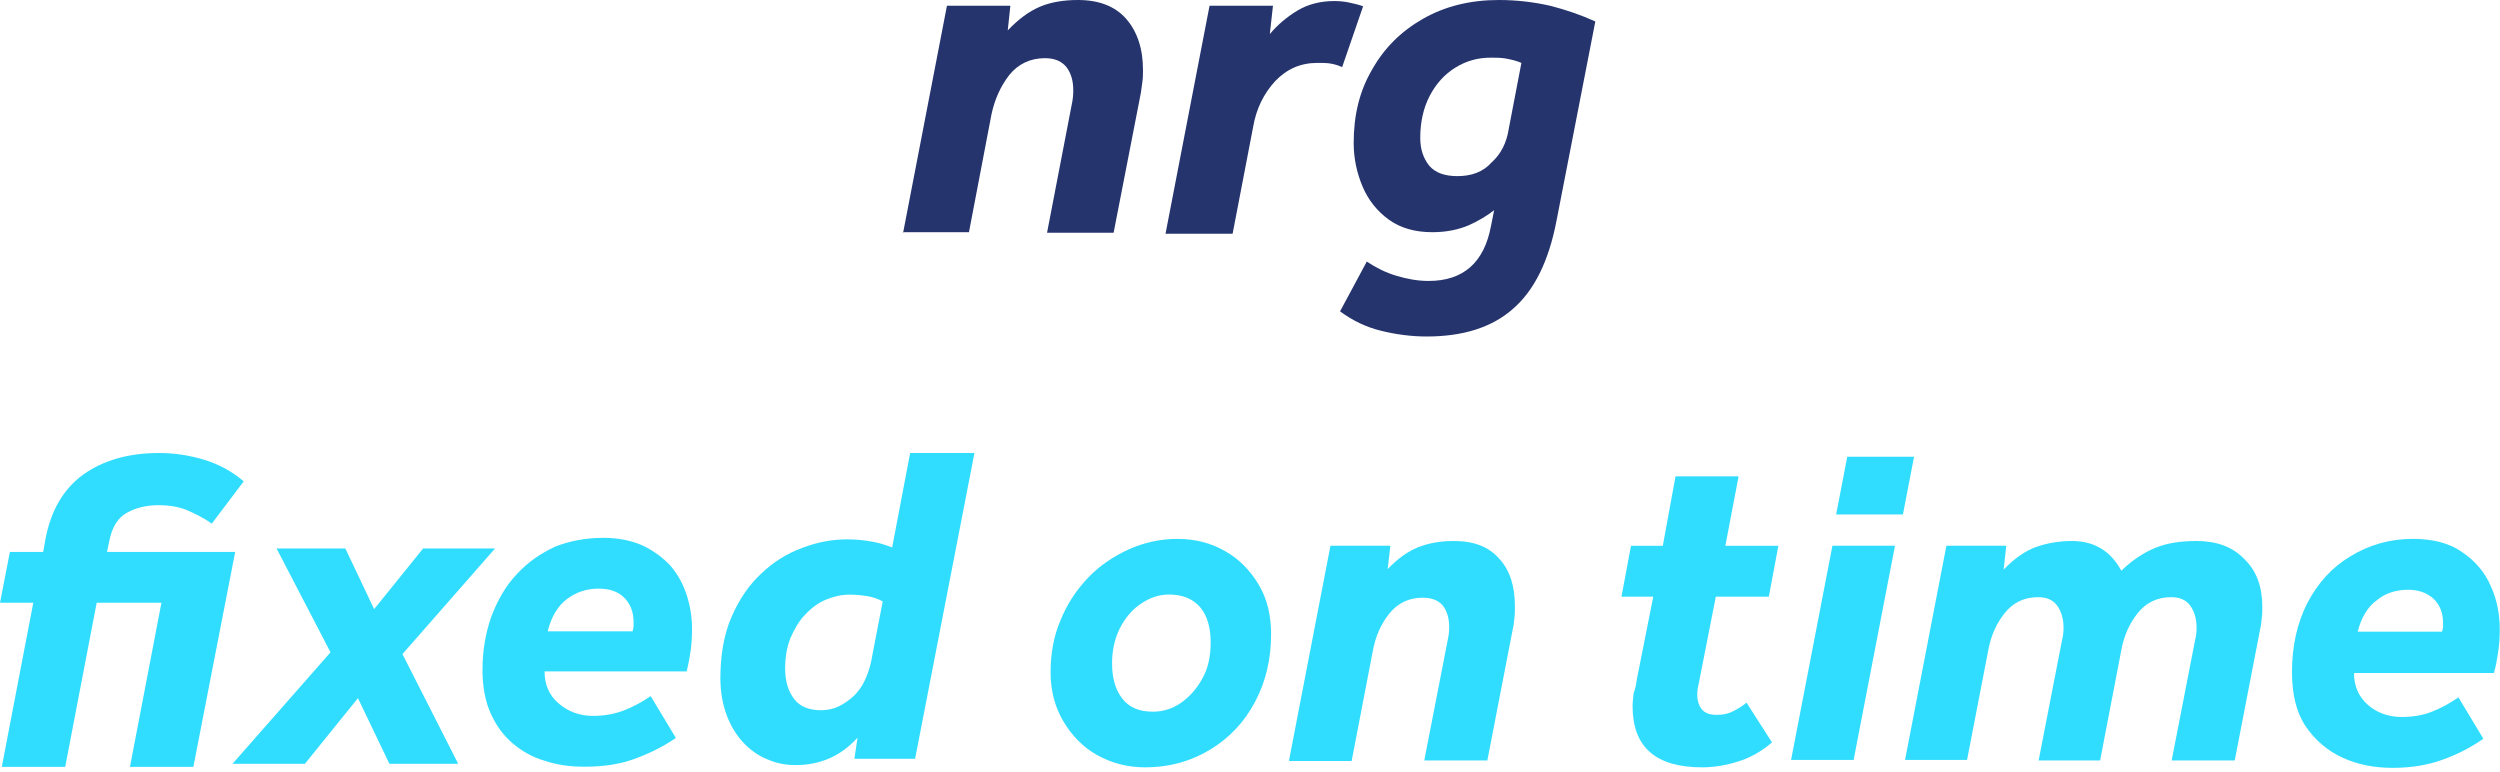 <svg width="515" height="159" viewBox="0 0 515 159" fill="none" xmlns="http://www.w3.org/2000/svg">
<g clip-path="url(#clip0_35_460)">
<path d="M186 48.157L195.07 1.188H208.135L207.595 6.263C209.755 3.995 211.914 2.375 214.181 1.404C216.449 0.432 219.148 0 222.064 0C226.383 0 229.73 1.296 231.997 3.887C234.265 6.479 235.453 10.042 235.453 14.361C235.453 15.117 235.453 15.98 235.345 16.736C235.237 17.492 235.129 18.356 235.021 19.112L229.406 47.941H215.693L220.768 21.595C220.984 20.623 221.092 19.651 221.092 18.68C221.092 16.628 220.66 15.117 219.688 13.821C218.716 12.633 217.313 11.985 215.261 11.985C212.238 11.985 209.755 13.173 207.919 15.44C206.083 17.816 204.896 20.515 204.248 23.539L199.605 47.833H186V48.157Z" fill="#25346D"/>
<path d="M240.096 48.156L249.166 1.187H262.231L261.583 7.017C263.202 5.074 265.146 3.454 267.305 2.158C269.465 0.863 272.056 0.215 274.864 0.215C275.943 0.215 277.023 0.323 277.995 0.539C278.967 0.755 279.939 0.971 280.802 1.295L276.483 13.82C275.512 13.388 274.648 13.172 273.892 13.064C273.136 12.956 272.272 12.956 271.408 12.956C267.845 12.956 265.038 14.252 262.662 16.735C260.395 19.218 258.775 22.35 258.128 26.237L253.917 48.156H240.096Z" fill="#25346D"/>
<path d="M328.635 4.427L320.644 45.458C319.025 53.88 316.002 59.926 311.575 63.705C307.256 67.484 301.317 69.32 293.867 69.32C290.735 69.32 287.496 68.888 284.473 68.132C281.342 67.376 278.534 65.973 276.051 64.137L281.558 53.88C283.501 55.175 285.445 56.147 287.604 56.795C289.764 57.443 291.923 57.875 294.299 57.875C301.425 57.875 305.744 54.096 307.148 46.537L307.795 43.298C306.284 44.486 304.448 45.566 302.505 46.429C300.453 47.293 297.97 47.833 295.054 47.833C291.491 47.833 288.468 46.969 286.092 45.242C283.717 43.514 281.881 41.246 280.694 38.439C279.506 35.632 278.858 32.608 278.858 29.477C278.858 23.755 280.046 18.788 282.637 14.361C285.121 9.934 288.576 6.479 293.111 3.887C297.646 1.296 302.829 0 308.767 0C312.438 0 316.002 0.432 319.349 1.188C322.696 2.052 325.827 3.131 328.635 4.427ZM310.819 26.454L313.41 12.957C312.438 12.525 311.467 12.309 310.387 12.093C309.307 11.877 308.227 11.877 307.148 11.877C304.448 11.877 302.073 12.525 299.805 13.929C297.538 15.332 295.81 17.276 294.515 19.759C293.219 22.243 292.571 25.158 292.571 28.397C292.571 30.773 293.219 32.608 294.407 34.12C295.702 35.632 297.646 36.28 300.237 36.28C303.153 36.28 305.528 35.416 307.256 33.472C309.199 31.745 310.387 29.369 310.819 26.454Z" fill="#25346D"/>
<path d="M242.517 111.008C246.23 111.008 249.506 111.881 252.345 113.519C255.293 115.157 257.586 117.559 259.333 120.508C261.08 123.456 261.844 126.841 261.844 130.663C261.844 135.795 260.752 140.381 258.569 144.53C256.385 148.68 253.327 151.955 249.396 154.358C245.465 156.76 240.988 158.07 235.856 158.07C232.253 158.07 228.977 157.197 226.029 155.559C223.081 153.921 220.788 151.519 219.041 148.57C217.293 145.622 216.42 142.237 216.42 138.525C216.42 134.594 217.075 130.99 218.495 127.714C219.805 124.439 221.77 121.49 224.173 118.979C226.575 116.467 229.414 114.611 232.471 113.192C235.638 111.772 239.023 111.008 242.517 111.008ZM240.77 122.473C238.805 122.473 236.839 123.128 235.092 124.329C233.236 125.531 231.816 127.278 230.724 129.352C229.632 131.536 229.086 133.938 229.086 136.668C229.086 139.616 229.742 142.019 231.161 143.875C232.581 145.731 234.655 146.605 237.494 146.605C239.46 146.605 241.425 146.059 243.172 144.858C244.919 143.657 246.448 142.019 247.649 139.835C248.85 137.76 249.396 135.249 249.396 132.41C249.396 129.352 248.741 126.95 247.322 125.203C245.793 123.347 243.609 122.473 240.77 122.473Z" fill="#31DDFF"/>
<path d="M265.557 156.542L274.074 112.428H286.413L285.867 117.233C287.832 115.158 289.907 113.629 292.091 112.756C294.274 111.882 296.677 111.445 299.516 111.445C303.665 111.445 306.723 112.646 308.906 115.158C311.09 117.56 312.073 120.836 312.073 124.985C312.073 125.75 312.073 126.514 311.964 127.278C311.855 128.043 311.855 128.807 311.636 129.571L306.395 156.651H293.401L298.205 131.974C298.424 130.991 298.533 130.117 298.533 129.244C298.533 127.388 298.096 125.859 297.223 124.767C296.349 123.675 294.93 123.129 293.073 123.129C290.234 123.129 287.941 124.221 286.194 126.405C284.447 128.589 283.355 131.1 282.809 134.048L278.441 156.761H265.557V156.542Z" fill="#31DDFF"/>
<path d="M337.188 139.946L340.573 122.912H334.021L335.987 112.429H342.539L345.159 98.125H358.153L355.423 112.429H366.343L364.377 122.912H353.458L349.964 140.71C349.745 141.475 349.636 142.348 349.636 143.113C349.636 144.314 349.964 145.406 350.619 146.17C351.274 146.934 352.257 147.262 353.676 147.262C354.877 147.262 355.969 147.044 356.843 146.607C357.716 146.17 358.699 145.624 359.791 144.751L365.032 152.94C362.849 154.796 360.555 156.107 358.044 156.871C355.642 157.635 353.13 158.072 350.619 158.072C341.119 158.072 336.315 153.923 336.315 145.515C336.315 144.641 336.424 143.768 336.533 142.785C336.861 141.912 337.079 140.929 337.188 139.946Z" fill="#31DDFF"/>
<path d="M368.963 156.541L377.48 112.427H390.365L381.848 156.541H368.963ZM378.244 105.984L380.537 94.082H394.296L392.003 105.984H378.244Z" fill="#31DDFF"/>
<path d="M405.215 156.542H392.439L400.957 112.428H413.295L412.749 117.342C415.042 114.939 417.336 113.411 419.519 112.646C421.703 111.882 424.215 111.445 426.835 111.445C431.421 111.445 434.806 113.52 436.99 117.56C439.283 115.376 441.576 113.848 443.979 112.865C446.381 111.882 449.111 111.445 452.496 111.445C456.645 111.445 459.921 112.646 462.323 115.158C464.835 117.56 466.036 120.836 466.036 124.985C466.036 125.75 466.036 126.514 465.927 127.278C465.817 128.043 465.817 128.807 465.599 129.571L460.358 156.651H447.364L452.168 131.974C452.387 131.1 452.496 130.227 452.496 129.353C452.496 127.497 452.059 125.968 451.185 124.767C450.312 123.566 449.002 123.02 447.254 123.02C444.415 123.02 442.122 124.112 440.375 126.296C438.628 128.479 437.536 130.991 436.99 133.939L432.623 156.651H419.956L424.761 131.974C424.979 131.1 425.088 130.227 425.088 129.353C425.088 127.497 424.651 125.968 423.778 124.767C422.904 123.566 421.594 123.02 419.847 123.02C417.008 123.02 414.715 124.112 412.968 126.296C411.221 128.479 410.129 130.991 409.583 133.939L405.215 156.542Z" fill="#31DDFF"/>
<path d="M497.046 111.008C501.196 111.008 504.581 111.881 507.201 113.738C509.822 115.485 511.897 117.887 513.098 120.726C514.408 123.565 514.954 126.622 514.954 129.789C514.954 131.318 514.845 132.846 514.627 134.266C514.408 135.686 514.19 137.105 513.753 138.634H484.926C484.926 141.364 485.909 143.547 487.765 145.185C489.621 146.823 492.024 147.697 494.753 147.697C496.937 147.697 499.121 147.369 500.977 146.605C502.943 145.84 504.69 144.858 506.437 143.657L511.569 152.174C508.949 154.03 506.11 155.45 503.052 156.541C499.995 157.633 496.61 158.179 492.897 158.179C489.185 158.179 485.69 157.524 482.633 156.105C479.466 154.685 476.955 152.501 474.989 149.662C473.024 146.714 472.15 143.001 472.15 138.415C472.15 133.065 473.242 128.26 475.317 124.22C477.501 120.071 480.34 116.904 484.162 114.611C488.093 112.209 492.351 111.008 497.046 111.008ZM485.69 130.117H503.052C503.161 129.789 503.27 129.352 503.27 129.134C503.27 128.806 503.27 128.588 503.27 128.37C503.27 126.295 502.615 124.548 501.305 123.347C499.995 122.146 498.248 121.49 496.064 121.49C493.661 121.49 491.478 122.146 489.73 123.565C487.874 124.875 486.455 127.059 485.69 130.117Z" fill="#31DDFF"/>
<path d="M33.255 124.167H19.916L13.432 157.978H0.371L6.855 124.167H0L2.038 113.7H8.893L9.356 111.106C10.467 105.177 13.061 100.731 17.137 97.767C21.306 94.802 26.493 93.32 32.792 93.32C35.942 93.32 38.999 93.784 42.056 94.71C45.112 95.636 47.799 97.118 50.207 99.156L43.63 107.864C42.056 106.752 40.388 105.918 38.721 105.177C37.053 104.436 35.015 104.066 32.607 104.066C30.106 104.066 27.975 104.622 26.123 105.641C24.27 106.659 23.066 108.605 22.51 111.476L22.047 113.7H48.447L39.832 157.978H26.771L33.255 124.167Z" fill="#31DDFF"/>
<path d="M68.085 134.375L56.969 112.977H71.142L77.07 125.482L87.167 112.977H101.988L82.906 134.745L94.392 157.348H80.22L73.735 143.823L62.805 157.348H47.891L68.085 134.375Z" fill="#31DDFF"/>
<path d="M124.313 110.793C127.37 110.793 130.056 111.349 132.372 112.368C134.688 113.479 136.54 114.869 138.115 116.536C139.597 118.296 140.709 120.242 141.45 122.557C142.191 124.781 142.562 127.189 142.562 129.505C142.562 131.08 142.469 132.562 142.284 133.951C142.098 135.341 141.821 136.823 141.45 138.305H112.178C112.178 140.991 113.104 143.215 115.05 144.882C116.995 146.549 119.311 147.476 122.182 147.476C124.405 147.476 126.536 147.105 128.481 146.364C130.427 145.623 132.279 144.604 134.039 143.4L139.227 152.015C136.54 153.867 133.669 155.257 130.612 156.368C127.555 157.48 124.128 157.943 120.33 157.943C117.458 157.943 114.772 157.573 112.271 156.739C109.677 155.998 107.454 154.701 105.601 153.126C103.656 151.459 102.174 149.421 101.062 146.92C99.95 144.419 99.394 141.455 99.394 138.027C99.394 133.951 100.043 130.339 101.247 126.911C102.544 123.576 104.211 120.612 106.527 118.204C108.75 115.795 111.437 113.942 114.494 112.553C117.365 111.441 120.7 110.793 124.313 110.793ZM130.334 129.968C130.427 129.598 130.519 129.227 130.519 128.949C130.519 128.671 130.519 128.393 130.519 128.208C130.519 126.077 129.871 124.41 128.574 123.113C127.277 121.816 125.517 121.261 123.294 121.261C120.793 121.261 118.662 122.002 116.81 123.391C114.957 124.781 113.567 127.004 112.826 130.061H130.334V129.968Z" fill="#31DDFF"/>
<path d="M176.652 151.957C173.224 155.755 168.963 157.608 163.868 157.608C161.83 157.608 159.885 157.237 158.032 156.404C156.18 155.662 154.512 154.458 153.123 152.976C151.733 151.494 150.529 149.549 149.695 147.325C148.862 145.102 148.398 142.509 148.398 139.73C148.398 134.913 149.14 130.651 150.714 127.039C152.289 123.426 154.327 120.462 156.828 118.146C159.329 115.738 162.201 113.978 165.258 112.866C168.407 111.662 171.464 111.106 174.521 111.106C176.374 111.106 178.041 111.291 179.616 111.569C181.191 111.847 182.58 112.31 183.784 112.773L187.49 93.32H200.736L188.509 156.311H176.003L176.652 151.957ZM181.839 123.889C180.82 123.333 179.708 122.963 178.504 122.778C177.3 122.592 176.096 122.5 174.984 122.5C173.317 122.5 171.742 122.87 170.167 123.519C168.592 124.167 167.203 125.186 165.906 126.576C164.609 127.872 163.683 129.54 162.849 131.393C162.108 133.245 161.738 135.376 161.738 137.692C161.738 140.378 162.386 142.416 163.59 143.991C164.795 145.565 166.647 146.306 169.148 146.306C170.445 146.306 171.742 146.029 172.854 145.473C173.965 144.917 174.984 144.176 175.911 143.342C176.837 142.416 177.578 141.397 178.134 140.193C178.689 138.988 179.153 137.692 179.431 136.395L181.839 123.889Z" fill="#31DDFF"/>
</g>
<defs>
<clipPath id="clip0_35_460">
<rect width="514.95" height="158.76" fill="white"/>
</clipPath>
</defs>
</svg>
